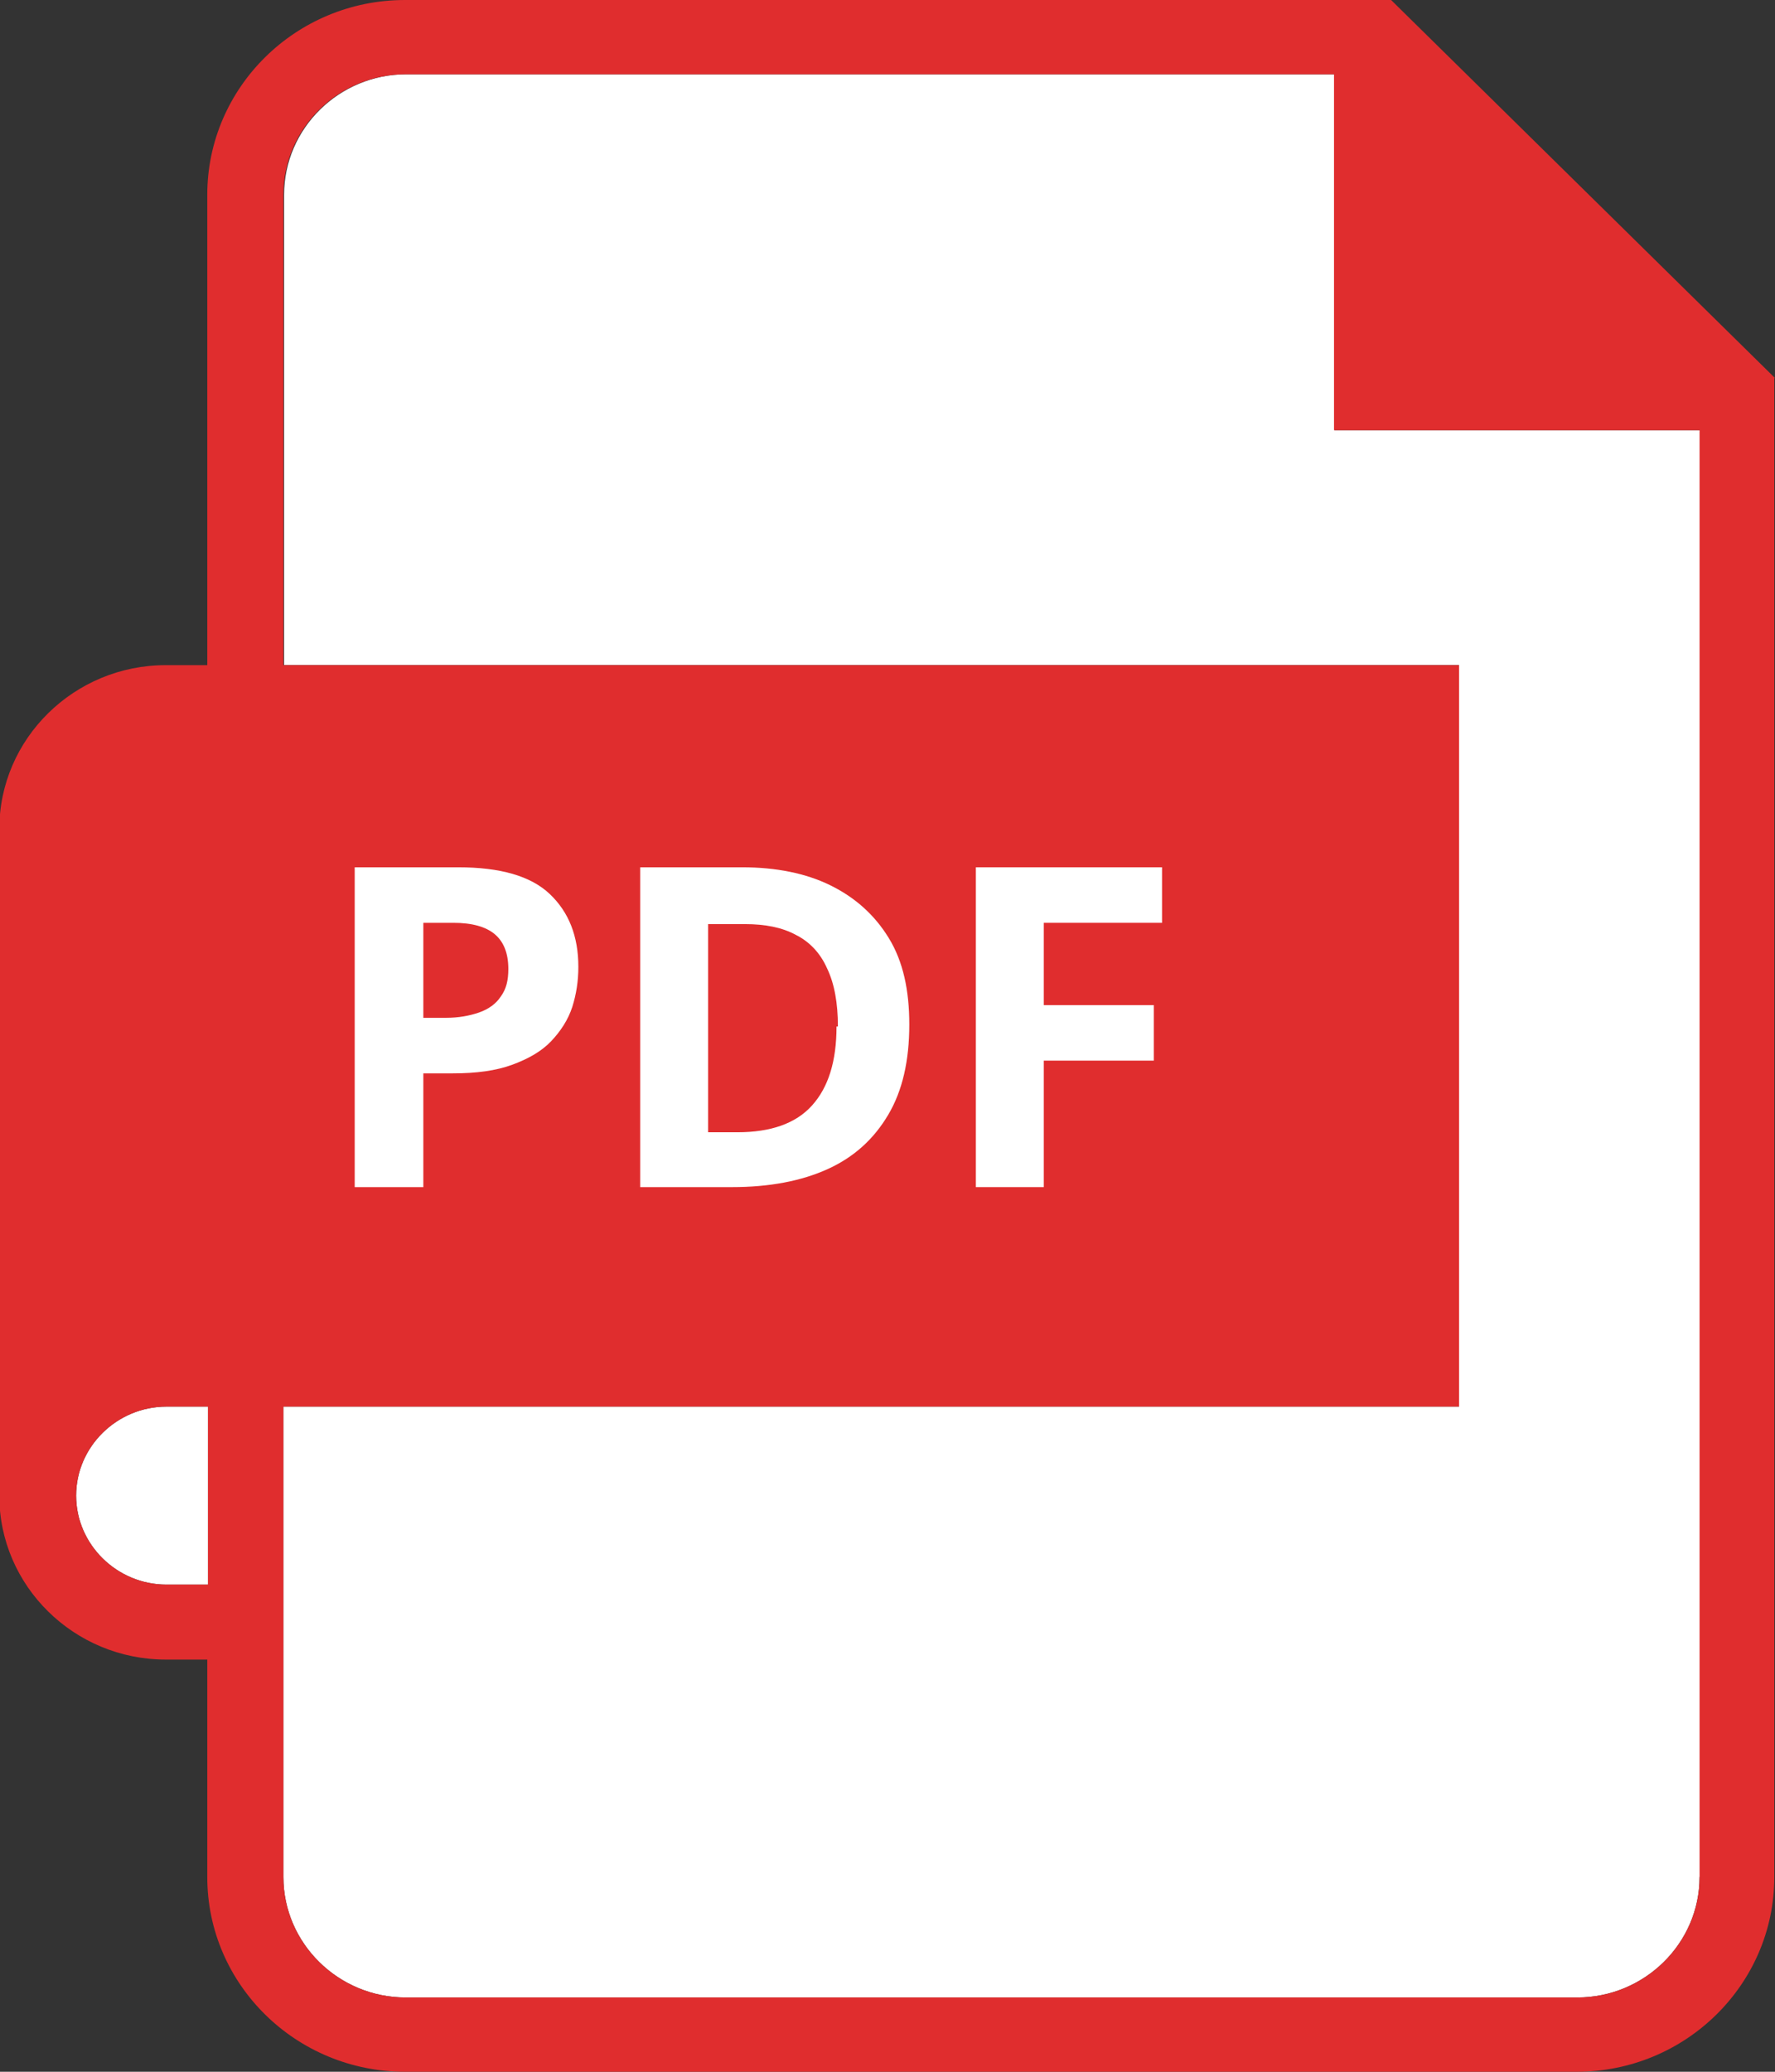 <svg width="18" height="21" viewBox="0 0 18 21" fill="none" xmlns="http://www.w3.org/2000/svg">
<rect x="0" y="0" width="18" height="21" fill="#333333" stroke="none"/>
<g clip-path="url(#clip0_421_345)">
<path d="M1.688 16.062C1.185 16.062 0.772 15.655 0.772 15.16C0.772 14.665 1.185 14.258 1.688 14.258H2.109V16.062H1.688ZM17.235 19.026C17.235 19.698 16.677 20.247 15.995 20.247H4.114C3.432 20.247 2.874 19.698 2.874 19.026V14.258H14.796V6.742H2.881V1.974C2.881 1.302 3.439 0.753 4.121 0.753H13.534V4.361H17.242V19.019L17.235 19.026Z" fill="white"/>
<path d="M18 3.832L14.107 0H13.521H4.107C2.998 0 2.102 0.889 2.102 1.974V6.742H1.682C0.751 6.742 -0.007 7.488 -0.007 8.404V15.16C-0.007 16.076 0.751 16.822 1.682 16.822H2.102V19.026C2.102 20.118 3.005 21 4.107 21H15.988C17.097 21 17.993 20.111 17.993 19.026V3.832H18ZM1.688 16.062C1.185 16.062 0.772 15.655 0.772 15.16C0.772 14.665 1.185 14.258 1.688 14.258H2.109V16.062H1.688ZM17.235 19.026C17.235 19.698 16.677 20.247 15.995 20.247H4.114C3.432 20.247 2.874 19.698 2.874 19.026V14.258H14.796V6.742H2.874V1.974C2.874 1.302 3.432 0.753 4.114 0.753H13.528V4.361H17.235V19.019V19.026Z" fill="#E02D2E"/>
<path d="M4.645 8.791C5.072 8.791 5.382 8.879 5.575 9.062C5.768 9.245 5.865 9.489 5.865 9.801C5.865 9.944 5.844 10.079 5.803 10.208C5.761 10.337 5.685 10.453 5.589 10.554C5.492 10.656 5.361 10.731 5.196 10.792C5.031 10.853 4.831 10.88 4.59 10.88H4.293V12.033H3.597V8.791H4.652H4.645ZM4.61 9.354H4.293V10.317H4.521C4.652 10.317 4.762 10.296 4.858 10.263C4.955 10.229 5.031 10.174 5.079 10.1C5.134 10.025 5.155 9.937 5.155 9.822C5.155 9.659 5.106 9.544 5.017 9.469C4.927 9.394 4.789 9.354 4.597 9.354H4.61Z" fill="white"/>
<path d="M9.221 10.385C9.221 10.751 9.152 11.056 9.007 11.3C8.862 11.545 8.662 11.728 8.394 11.85C8.125 11.972 7.801 12.033 7.422 12.033H6.492V8.791H7.525C7.87 8.791 8.173 8.852 8.421 8.974C8.669 9.096 8.869 9.272 9.014 9.51C9.159 9.747 9.221 10.039 9.221 10.385ZM8.497 10.405C8.497 10.168 8.462 9.971 8.387 9.815C8.318 9.659 8.207 9.544 8.07 9.476C7.932 9.401 7.76 9.367 7.553 9.367H7.181V11.477H7.477C7.815 11.477 8.07 11.389 8.235 11.205C8.4 11.022 8.483 10.758 8.483 10.405H8.497Z" fill="white"/>
<path d="M10.585 12.033H9.896V8.791H11.784V9.354H10.585V10.188H11.701V10.751H10.585V12.033Z" fill="white"/>
</g>
<defs>
<clipPath id="clip0_421_345">
<rect width="18" height="21" fill="white"/>
</clipPath>
</defs>
</svg>
